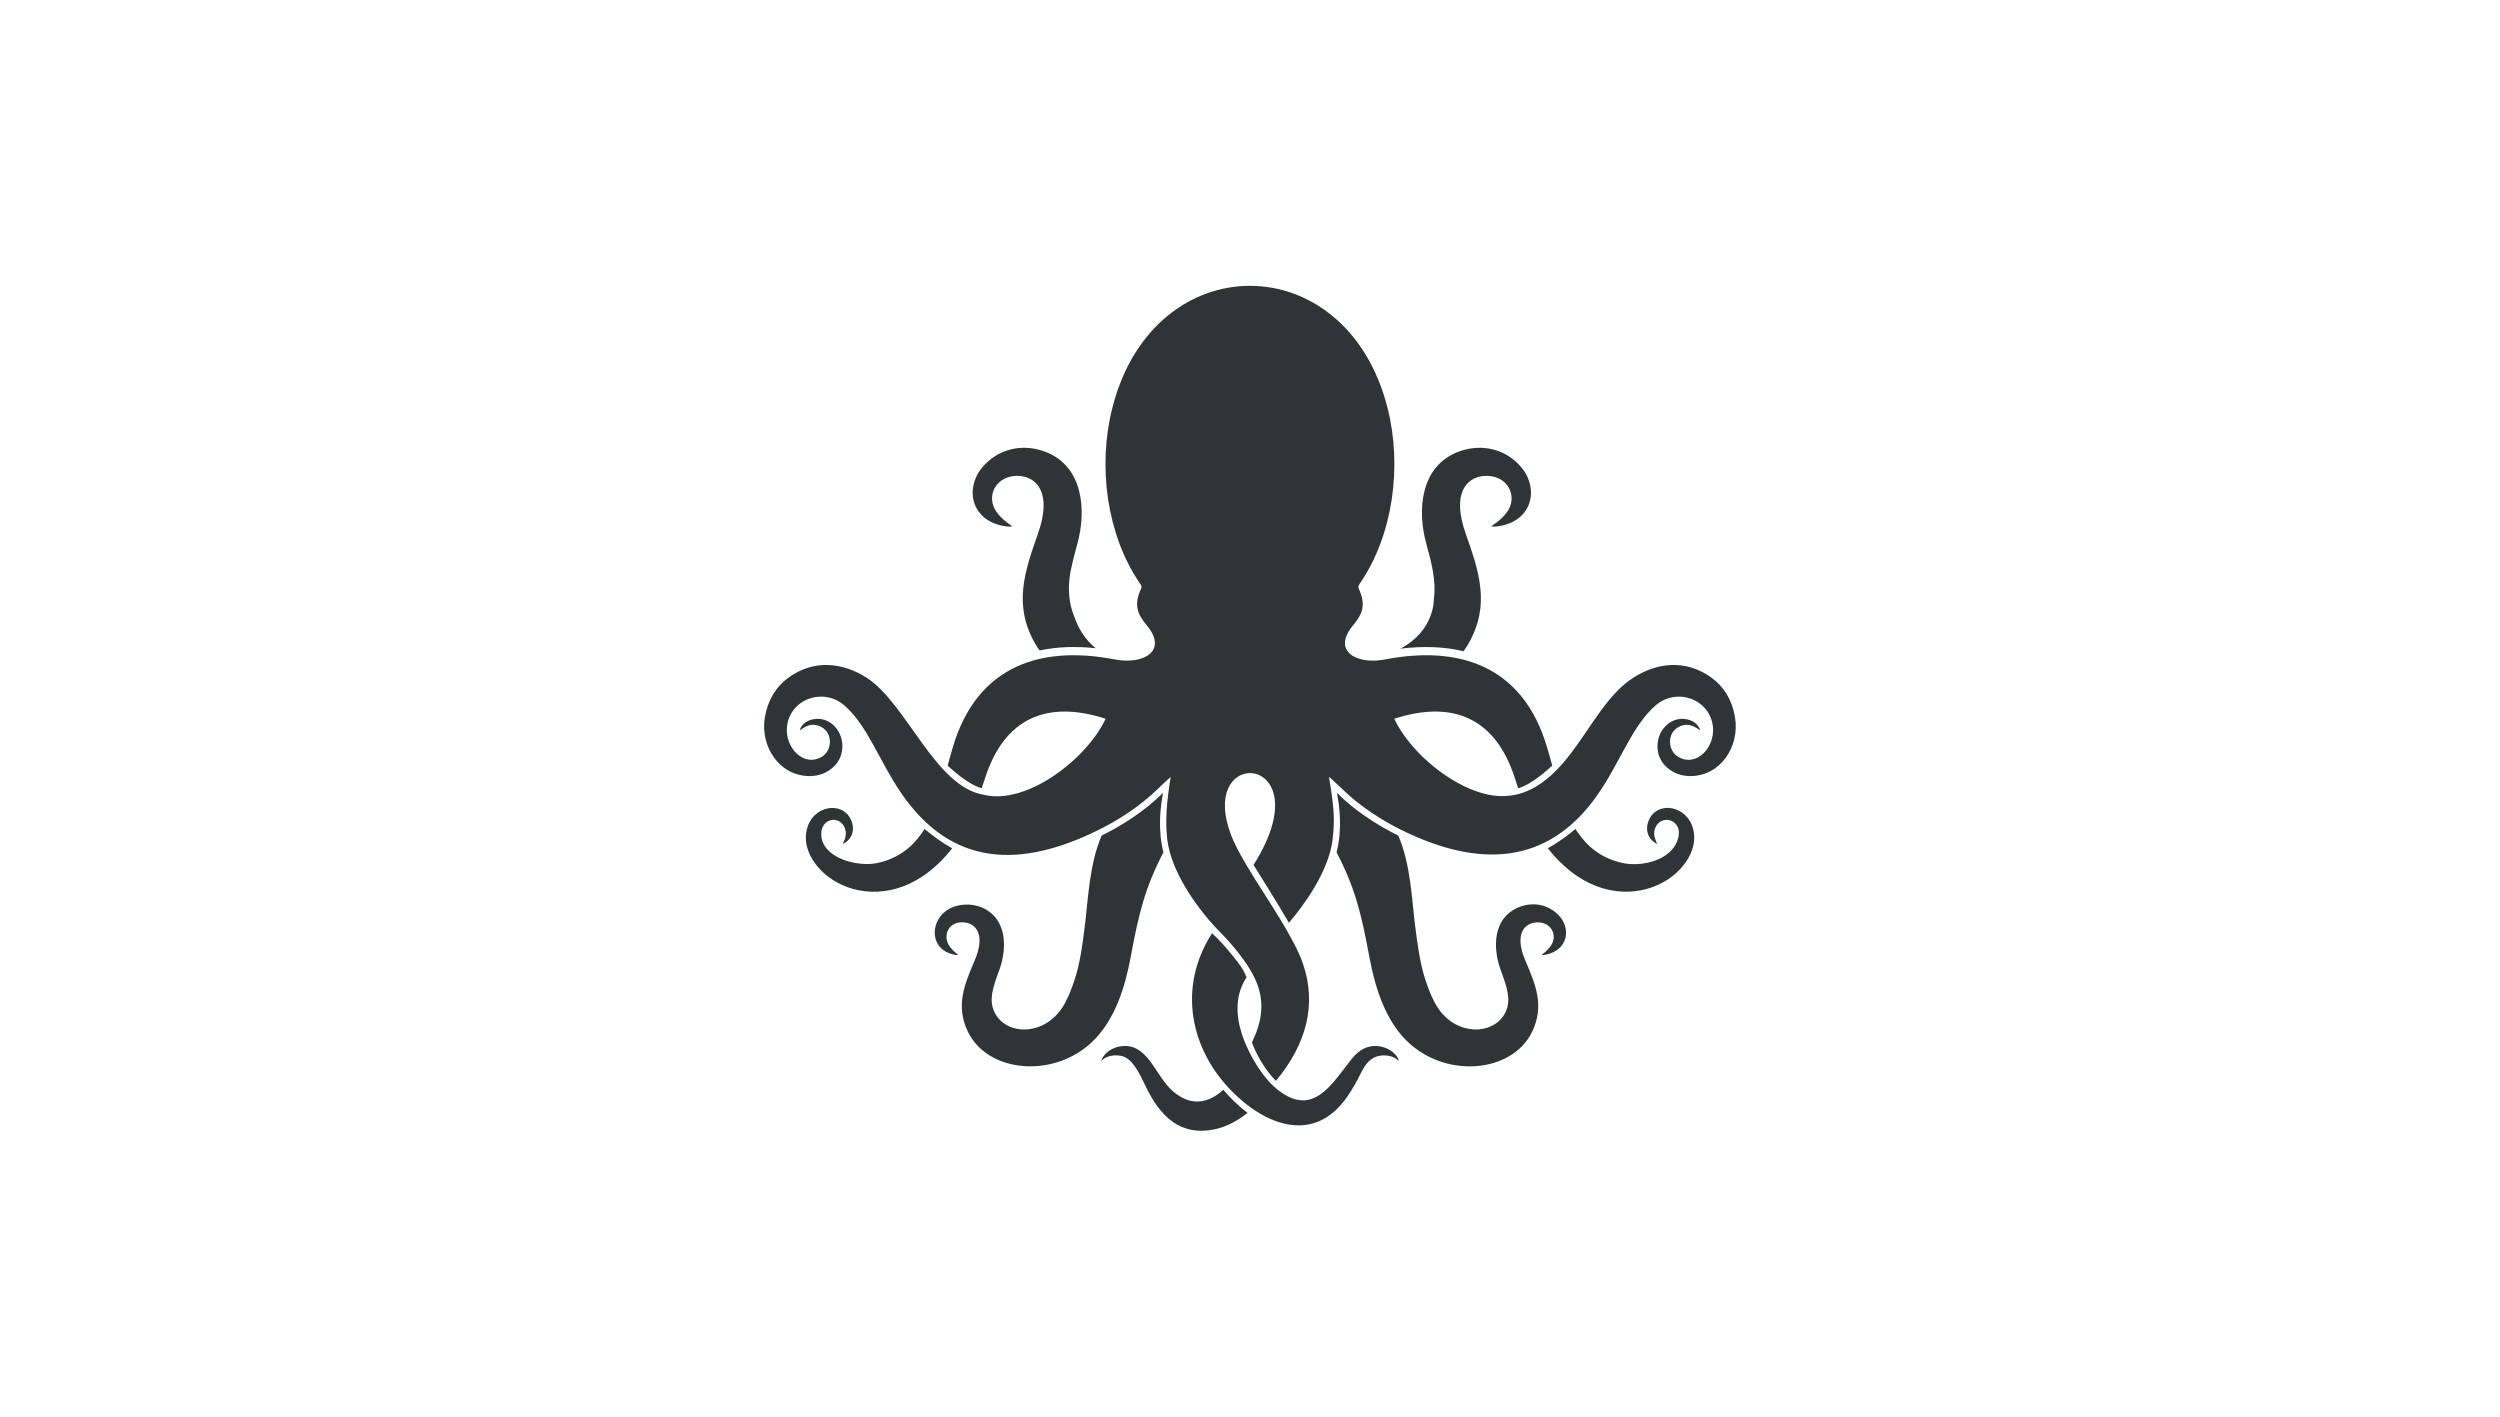 <?xml version="1.0" encoding="UTF-8"?>
<svg xmlns="http://www.w3.org/2000/svg" id="Calque_1" data-name="Calque 1" viewBox="0 0 600 340">
  <defs>
    <style>
      .cls-1 {
        fill: #2f3436;
      }
    </style>
  </defs>
  <path class="cls-1" d="M299.17,234.56c-.8-2.28-2.92-4.74-4.88-7.04-1.19-1.39-2.38-2.61-3.32-3.47l-.07-.08c-8.36,12.94-5.23,27.82,4.69,37.87,8.09,8.23,19.82,12.9,27.8,1.29,1.17-1.68,2.26-3.64,3.35-5.83.97-1.91,2.11-3.39,4.06-3.85,1.49-.35,3.5-.13,4.66.97.1.1.18.18.22.23v-.03c-.02-.28-.13-.55-.3-.84-1.04-1.81-3.45-2.8-5.48-2.75-2.53.07-4.26,1.52-5.76,3.45-1.42,1.83-2.75,3.64-4.07,5.18-3.87,4.52-7.66,6.05-12.79,2.36-.99-.7-1.99-1.61-3-2.75-2.56-2.93-4.52-6.67-5.63-9.42-1.74-4.39-2.48-9.4-.3-13.86.2-.4.57-1.06.82-1.44h0ZM306.22,259.4c7.39-8.85,9.84-18.45,6.47-28.17-2.15-6.2-8.41-15.2-11.8-20.75-2.2-3.59-4.22-6.94-5.4-9.99-3.84-9.97.34-14.95,4.51-14.95,5.06,0,10.14,7.34.85,22.04,1.09,1.74,5.98,9.57,8.5,13.89,4.11-4.84,8.93-11.91,10.22-18.47.25-1.21.67-4.09.52-7.57-.17-3.45-.9-7.51-1.14-8.92,0-.05-.02-.08-.02-.08.49.34,2.87,2.6,3.12,2.85,4.37,4.29,9.62,7.61,14.31,9.92,18.07,8.92,35.01,8.92,47.14-8.58,5.41-7.79,8.11-16.27,13.76-21.25,5.21-4.59,13.32-1.49,13.86,5.26.4,4.91-4.09,9.57-8.38,7-2.11-1.26-2.58-4.44-.99-6.28.64-.72,1.52-1.21,2.56-1.36,1.04-.15,2.08.22,2.9.75.49.3.69.59.74.5.05-.08-.08-.59-.45-1.06-.49-.62-1.11-1.04-1.83-1.31-4.14-1.49-7.94,2.03-7.88,6.33.03,1.76.65,3.23,1.66,4.36,1.64,1.86,3.9,2.7,6.2,2.7,7.31,0,11.9-7.12,10.76-14.03-.7-4.32-2.78-7.51-5.63-9.57-6.2-4.51-13.14-3.64-18.8,0-6.1,3.89-10.14,11.83-14.98,18.17-5.85,7.64-12.65,12.47-22.34,9.2-8.36-2.8-16.82-10.59-20.04-17.53,14.18-4.59,24.27-.05,28.87,14.03.28.89.57,1.78.87,2.65,3.45-.94,7.71-5.04,7.73-5.06.03-.03.45-.34.44-.4-.4-1.46-.8-2.92-1.24-4.37-5.83-19.81-21.4-24.47-38.88-21.08-6.8,1.31-12.65-1.96-7.88-7.93,1.74-2.18,3.59-4.31,1.79-8.56-.37-.87-.5-.92.03-1.71,7.96-11.58,10.24-28.07,6.65-42.21-9.92-39.01-56.12-39.01-66.03,0-3.6,14.14-1.31,30.63,6.64,42.21.55.79.4.84.03,1.71-1.79,4.26.05,6.38,1.79,8.56,4.78,5.97-1.07,9.23-7.88,7.93-17.46-3.39-33.03,1.27-38.88,21.08-.44,1.46-.84,2.92-1.22,4.37-.02.07.39.37.42.4.02.02,4.29,4.12,7.73,5.06.3-.87.6-1.76.89-2.65,4.61-14.08,14.7-18.62,28.86-14.03-4.44,9.6-19,20.86-29.33,18.23-11.61-1.96-18.5-21.99-28.02-28.07-5.68-3.64-12.62-4.51-18.8,0-2.85,2.06-4.93,5.25-5.65,9.57-1.12,6.9,3.47,14.03,10.76,14.03,2.31,0,4.56-.84,6.22-2.7.99-1.12,1.61-2.6,1.64-4.36.08-4.31-3.72-7.83-7.88-6.33-.7.27-1.34.69-1.81,1.31-.37.47-.52.97-.45,1.06.03.08.25-.2.72-.5.82-.54,1.86-.9,2.92-.75,1.02.15,1.93.64,2.55,1.36,1.61,1.84,1.12,5.03-.99,6.28-4.27,2.56-8.76-2.09-8.38-7,.55-6.75,8.66-9.85,13.88-5.26,5.51,4.88,8.23,13.12,13.42,20.78,12.22,18.03,28.86,18.25,47.48,9.05,4.68-2.31,9.92-5.63,14.31-9.92.23-.23,2.43-2.33,3.03-2.8v.02c-.87,5.14-1.58,11.45-.57,16.52,1.51,7.54,7.52,15.77,12.65,20.93.74.74,1.56,1.63,2.38,2.58,5.88,6.89,9.28,12.77,6.07,21.27-.25.64-.72,1.73-1.04,2.4,1.07,2.9,3.17,6.65,5.75,9.2h0ZM293.59,261.54c-3.23,2.98-7.49,4.34-12.08.37-4.14-3.59-5.73-10.74-11.41-10.88-2.23-.05-4.74,1.11-5.66,3.18-.05.12-.08.23-.1.35-.02.05-.02.08-.02.08.05-.05.12-.13.23-.23,1.16-1.11,3.17-1.32,4.66-.97,2.56.6,4.16,3.97,5.75,7.27,3.35,7,8.16,12.2,16.84,10.26,2.63-.59,5.36-2.06,7.62-3.89-2.51-1.88-4.47-3.92-5.83-5.55h0ZM378.1,198.97c1.01,1.52,2.25,3.1,3.47,4.19,2.14,1.93,4.76,3.32,7.99,3.99,4.01.8,9.75-.3,12.23-3.89,1.11-1.59,1.79-4.14.23-5.66-1.37-1.36-3.94-1.12-4.81,1.22-.3.8-.3,1.76.12,2.78.1.25.2.54.35.79.08.15-.2.07-.62-.22-1.54-1.09-2.09-2.8-1.59-4.61,1.51-5.28,8.63-4.64,10.61.54,1.78,4.68-1.12,9.43-4.79,12.25-5.61,4.32-14.56,5.46-22.81-.12-2.63-1.79-4.99-4.07-6.99-6.64,2.6-1.47,4.88-3.17,6.6-4.63h0ZM335.58,200.51c2.98,6.94,3.2,14.86,4.07,21.84.54,4.24,1.14,8.97,2.55,13.14.8,2.36,1.69,4.61,2.95,6.49,4.89,7.27,14.8,6.38,16.62-.27.79-2.92-.72-6.35-1.69-9.15-1.83-5.18-1.71-12,3.97-14.63,3.54-1.64,7.47-1.01,10.12,1.83,2.93,3.13,2.16,8.31-3.23,9.37-.15.02-.28.03-.4.05-.34.02-.52-.02-.52-.03.3-.22.59-.45.84-.67.52-.49.96-.96,1.29-1.42,1.99-2.82-.23-6.23-3.89-5.63-2.6.42-4.79,3.02-2.16,9.15,2.46,5.75,4.63,10.83,1.59,17.08-4.89,10.07-21.38,11.33-30.57,1.64-4.51-4.76-7-11.66-8.46-19.56-1.94-10.49-3.44-16.64-7.88-25.17,1.39-5.51.74-11.03.07-14.29,4.51,4.49,9.85,7.83,14.73,10.26h0ZM221.9,198.97c-.99,1.52-2.23,3.1-3.45,4.19-2.15,1.93-4.76,3.32-7.99,3.99-4.69.94-13.22-1.16-13.36-6.9-.1-3.89,4.46-4.76,5.7-1.42.28.8.3,1.76-.12,2.78-.12.25-.22.54-.37.79-.08.15.22.07.64-.22,1.54-1.09,2.09-2.8,1.58-4.61-1.49-5.28-8.63-4.64-10.59.54-1.78,4.68,1.11,9.43,4.78,12.25,5.61,4.32,14.56,5.46,22.82-.12,2.61-1.79,4.98-4.07,6.97-6.64-2.6-1.47-4.86-3.17-6.6-4.63h0ZM264.41,200.51c-2.98,6.94-3.2,14.86-4.07,21.84-.52,4.24-1.12,8.97-2.55,13.14-.8,2.36-1.68,4.61-2.95,6.49-4.89,7.27-14.78,6.38-16.61-.27-.8-2.92.7-6.35,1.69-9.15,1.81-5.18,1.69-12-3.97-14.63-2.73-1.27-6.13-1.09-8.55.44-2.56,1.61-3.87,5.03-2.53,7.81.65,1.39,1.99,2.51,4.19,2.95.59.12.92.03.92.02-.3-.22-.59-.45-.85-.67-.4-.37-.74-.74-1.02-1.09-2.23-2.77-.37-6.62,3.64-5.97,2.6.42,4.78,3.02,2.15,9.15-2.45,5.75-4.61,10.83-1.59,17.08,4.91,10.07,21.38,11.33,30.57,1.64,4.51-4.76,7.02-11.66,8.48-19.56,1.93-10.49,3.44-16.64,7.86-25.17-1.39-5.51-.72-11.03-.07-14.29-4.51,4.49-9.85,7.83-14.73,10.26h0ZM344.13,143.67c.6-4.06-.55-8.63-1.81-13.14-2.26-8.14-1.39-18.6,7.59-22.07,5.58-2.15,11.56-.77,15.33,3.84,4.19,5.13,2.48,12.97-5.9,14.04-.23.03-.45.05-.62.05-.54,0-.8-.1-.8-.1.49-.32.94-.64,1.36-.96.85-.67,1.56-1.36,2.11-2.04,3.37-4.12.3-9.59-5.38-9.05-4.04.4-7.66,4.16-4.24,13.84,3.18,9.05,5.98,17.08.69,26.34-.37.65-.77,1.27-1.21,1.88-4.69-1.14-9.82-1.27-15.17-.62,8.41-4.42,8.04-12.02,8.04-12.02h0ZM257.07,136.56c.39-1.98.92-4.01,1.49-6.03,2.25-8.14,1.37-18.6-7.59-22.07-5.58-2.15-11.56-.77-15.33,3.84-4.19,5.13-2.48,12.97,5.9,14.04.23.03.44.05.62.05.52,0,.8-.1.8-.1-.49-.32-.96-.64-1.36-.96-.85-.67-1.56-1.36-2.11-2.04-3.37-4.12-.3-9.59,5.38-9.05,4.02.4,7.66,4.16,4.24,13.84-3.18,9.05-5.98,17.08-.7,26.34.34.59.7,1.16,1.09,1.69,4.21-.9,8.76-1.04,13.47-.54-2.7-2.2-4.27-4.99-5.18-7.68-1.34-3.2-1.36-6.54-1.14-8.75v-.05h0c.15-1.54.42-2.55.42-2.55h0Z"></path>
</svg>
